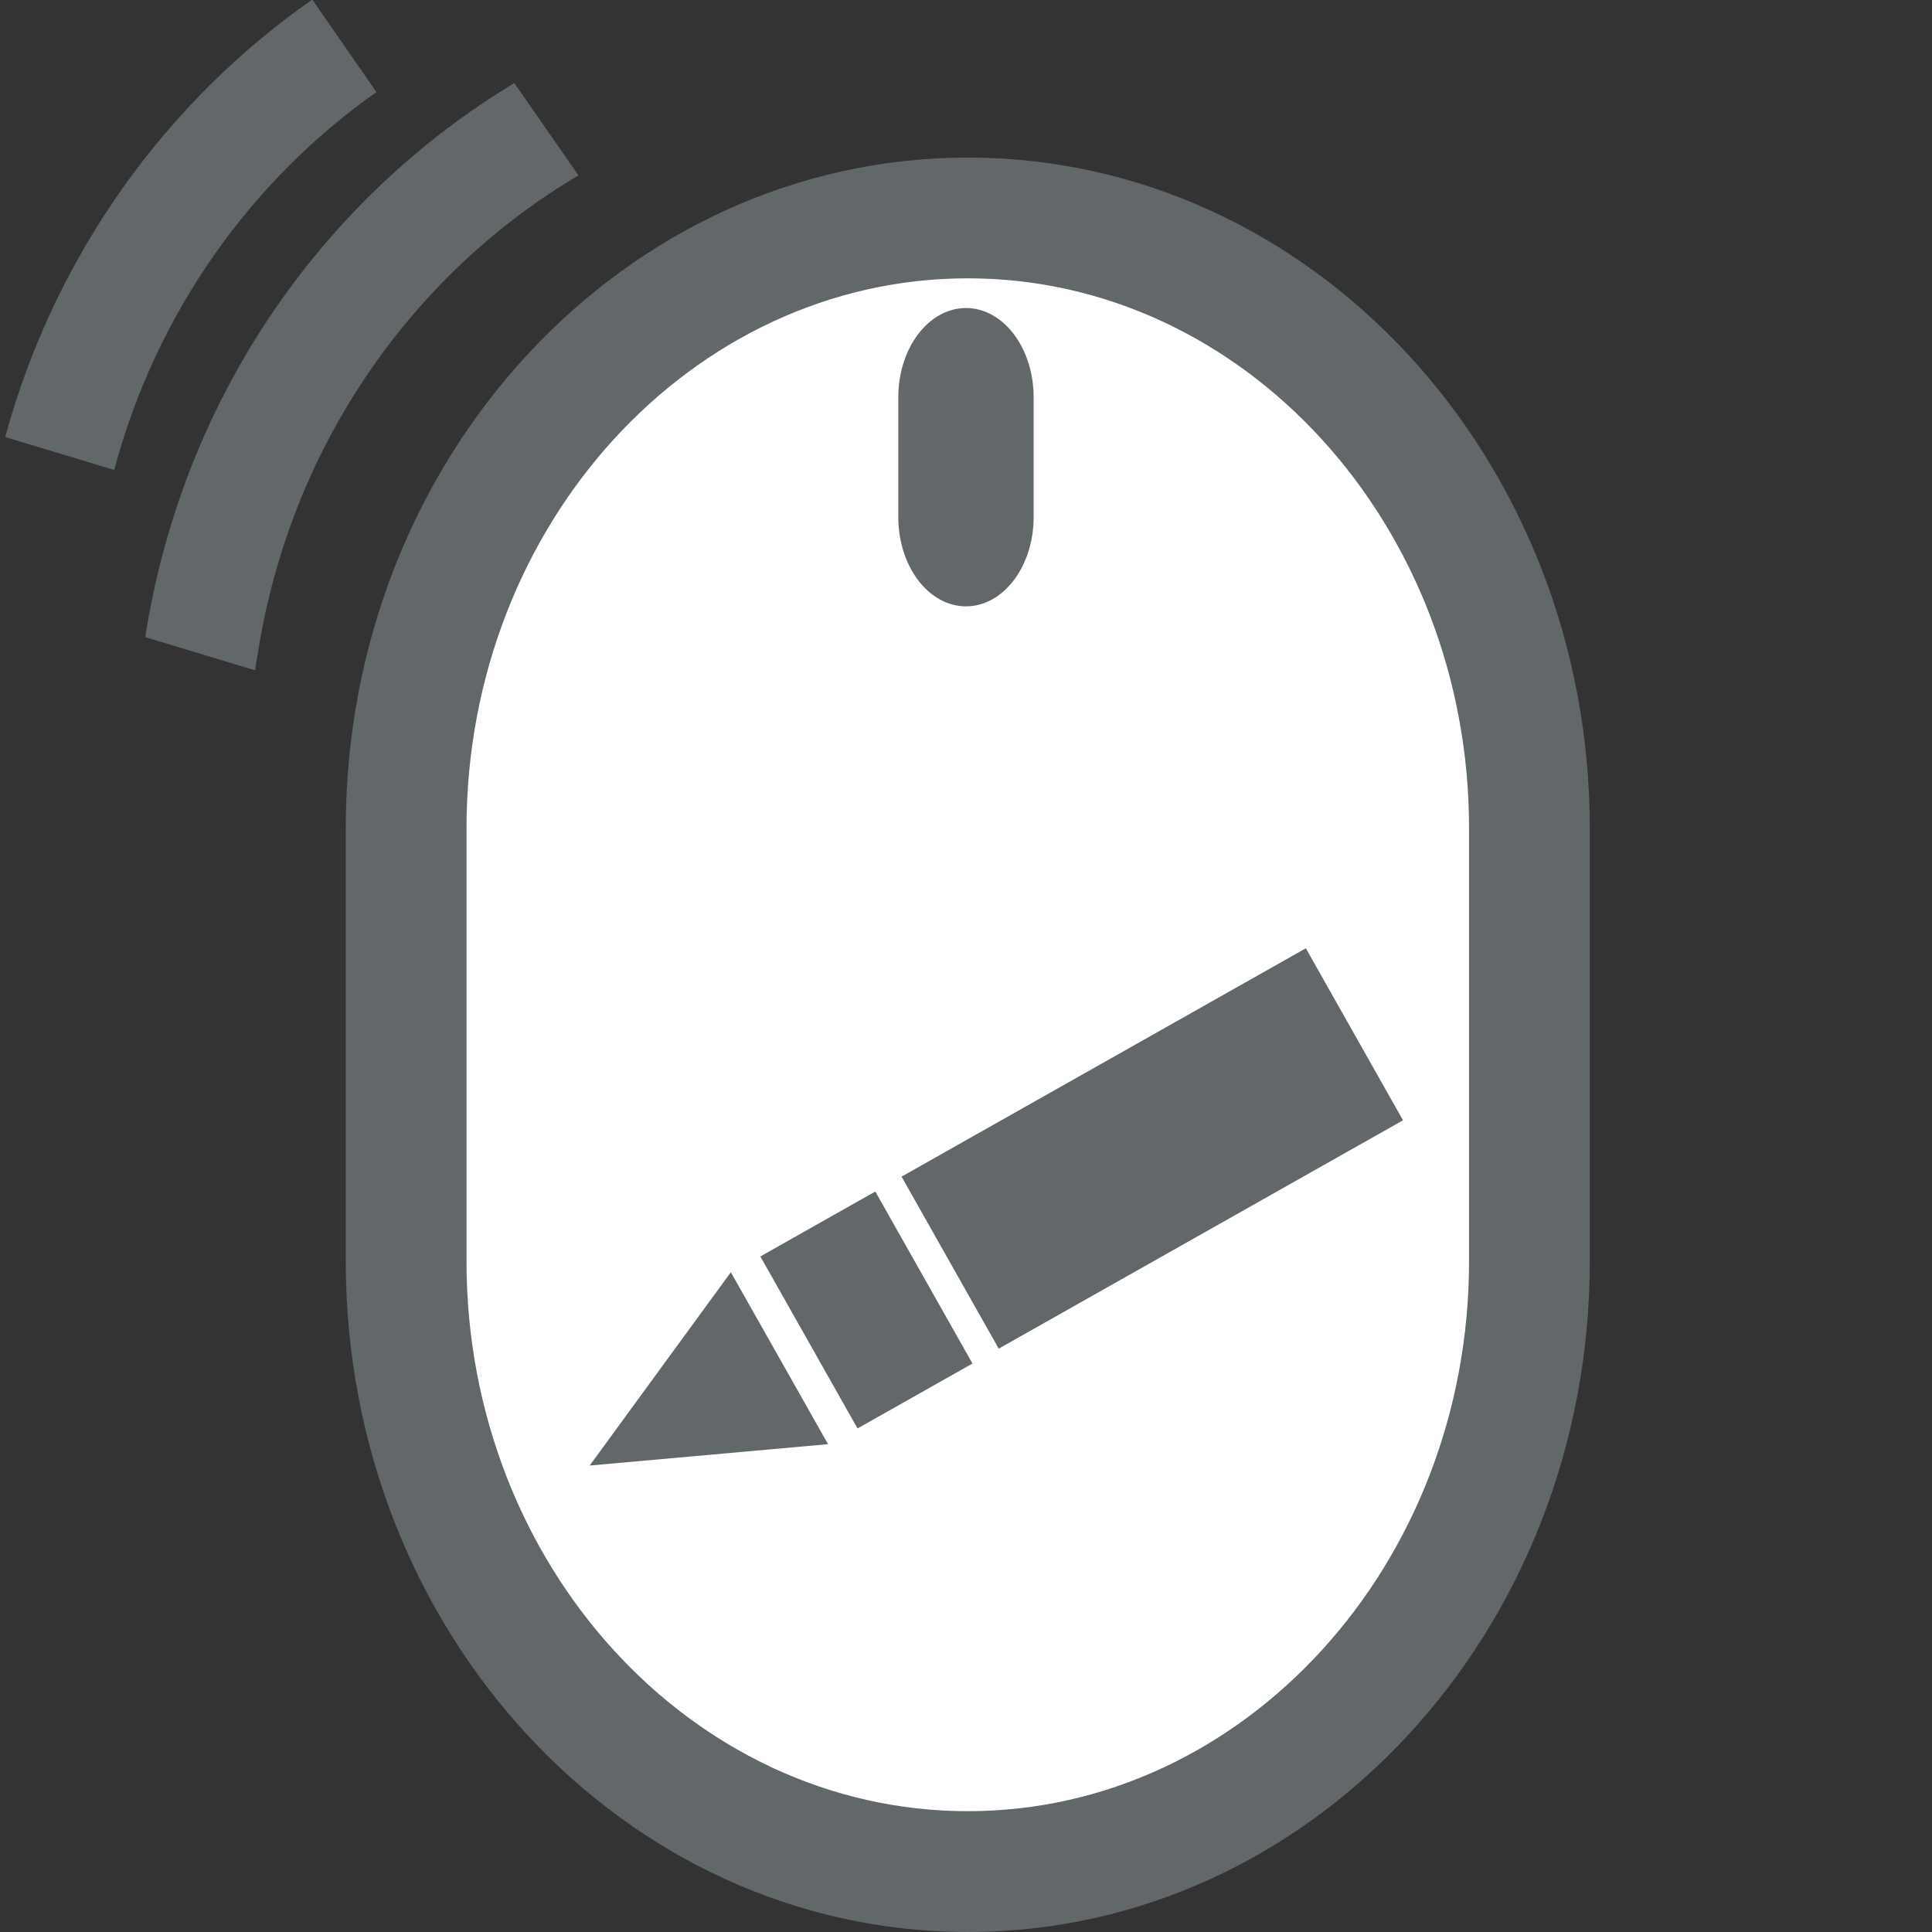 <?xml version="1.0" encoding="utf-8"?>
<!-- Generator: Adobe Illustrator 15.0.0, SVG Export Plug-In . SVG Version: 6.00 Build 0)  -->
<!DOCTYPE svg PUBLIC "-//W3C//DTD SVG 1.1//EN" "http://www.w3.org/Graphics/SVG/1.1/DTD/svg11.dtd">
<svg version="1.1" id="Ebene_1" xmlns="http://www.w3.org/2000/svg" xmlns:xlink="http://www.w3.org/1999/xlink" x="0px" y="0px"
	 width="32px" height="32px" viewBox="0 0 32 32" enable-background="new 0 0 32 32" xml:space="preserve">
<rect x="0" y="0" width="32" height="32" fill="#333333" stroke="none"/>
<path fill="#62686A" d="M6.235,1.525L5.172-0.007C2.775,1.667,0.919,4.19,0.086,7.239l1.805,0.545
	C2.596,5.149,4.185,2.967,6.235,1.525z"/>
<g>
	<path fill="#FFFFFF" d="M16.03,31c-5.129,0-9.303-4.534-9.303-10.107v-7.174c0-5.574,4.173-10.108,9.303-10.108
		c5.129,0,9.302,4.535,9.302,10.108v7.174C25.332,26.466,21.159,31,16.03,31z"/>
	<path fill="#62686A" d="M16.03,4.61c4.577,0,8.302,4.086,8.302,9.108v7.174c0,5.021-3.725,9.107-8.302,9.107
		c-4.578,0-8.303-4.086-8.303-9.107v-7.174C7.728,8.696,11.452,4.61,16.03,4.61 M16.03,2.61c-5.691,0-10.303,4.974-10.303,11.108
		v7.174C5.728,27.027,10.339,32,16.03,32c5.688,0,10.302-4.973,10.302-11.107v-7.174C26.332,7.584,21.719,2.61,16.03,2.61
		L16.03,2.61z"/>
</g>
<path fill="#62686A" d="M17.12,8.566c0,0.815-0.501,1.477-1.12,1.477l0,0c-0.619,0-1.121-0.661-1.121-1.477V6.579
	c0-0.815,0.501-1.477,1.121-1.477l0,0c0.618,0,1.12,0.661,1.12,1.477V8.566z"/>
<g>
	<path fill="#62686A" d="M13.715,23.92l-3.948,0.354l2.338-3.202L13.715,23.92z"/>
	
		<rect x="13.254" y="20.048" transform="matrix(0.871 -0.492 0.492 0.871 -8.814 9.87)" fill="#62686A" width="2.186" height="3.271"/>
	
		<rect x="15.236" y="17.372" transform="matrix(0.871 -0.492 0.492 0.871 -6.885 11.854)" fill="#62686A" width="7.688" height="3.271"/>
</g>
<path fill="#62686A" d="M9.581,2.905L8.519,1.376C5.423,3.24,3.085,6.462,2.427,10.42l-0.021,0.133l1.818,0.549l0.063-0.383
	C4.858,7.284,6.897,4.492,9.581,2.905z"/>
</svg>
